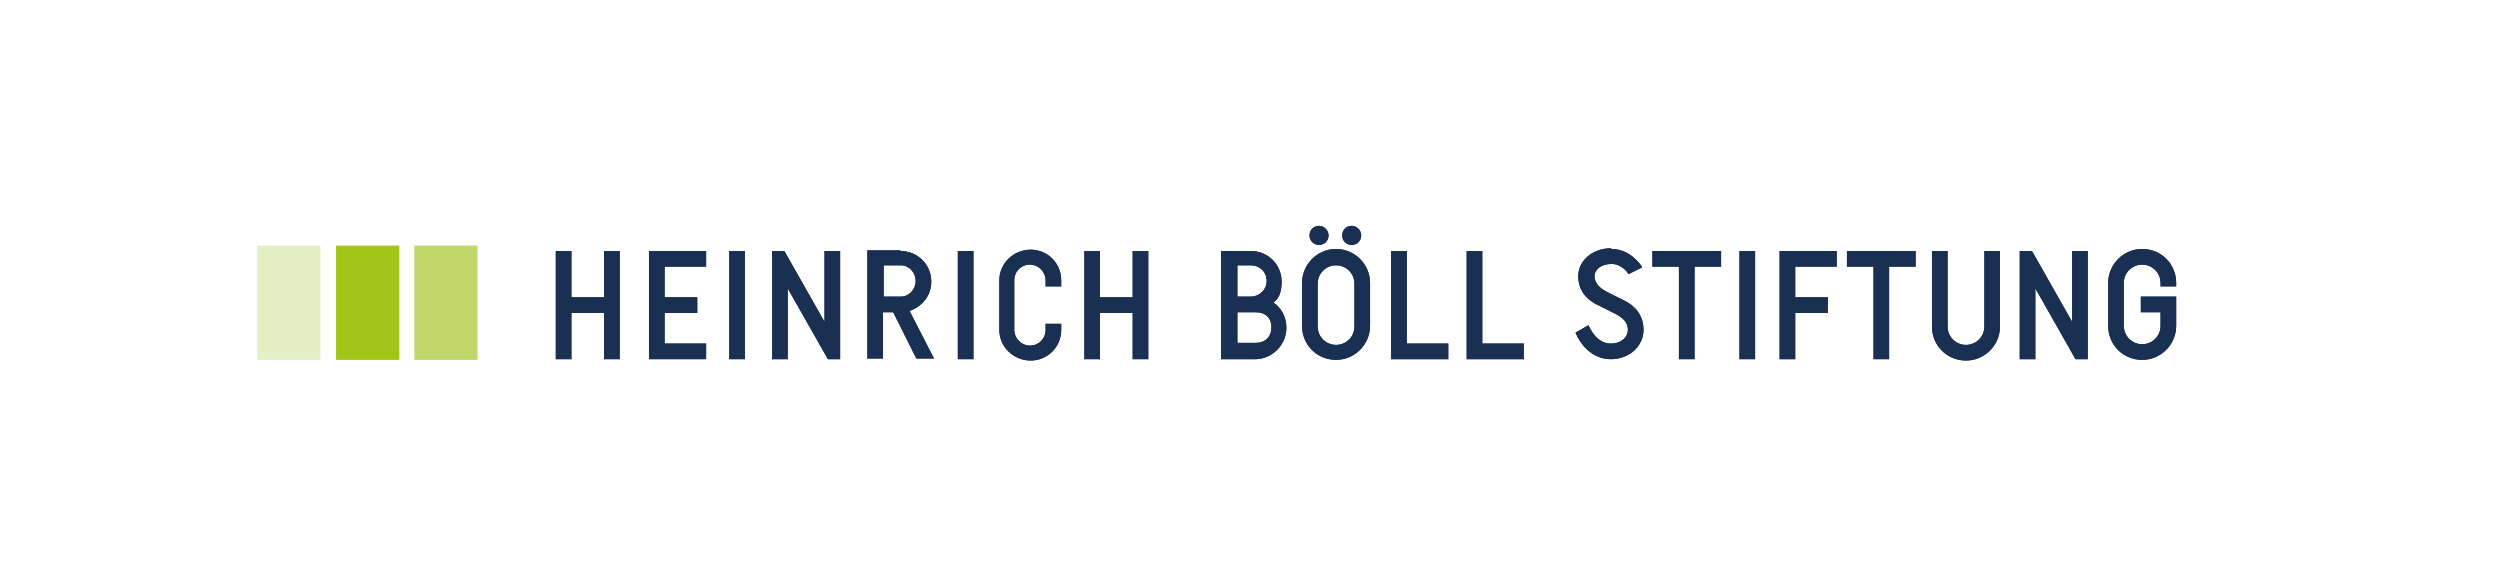 <?xml version="1.0" encoding="UTF-8"?>
<svg id="Ebene_1" xmlns="http://www.w3.org/2000/svg" version="1.1" viewBox="0 0 367.5 85.2">
  <!-- Generator: Adobe Illustrator 30.1.0, SVG Export Plug-In . SVG Version: 2.1.1 Build 136)  -->
  <defs>
    <style>
      .st0 {
        fill: #c2d66b;
      }

      .st1 {
        fill: #1a3052;
      }

      .st2 {
        fill: #e6eec6;
      }

      .st3 {
        fill: #a2c617;
      }
    </style>
  </defs>
  <rect class="st0" x="60.9" y="36.1" width="9.3" height="16.8"/>
  <rect class="st3" x="49.4" y="36.1" width="9.3" height="16.8"/>
  <rect class="st2" x="37.8" y="36.1" width="9.3" height="16.8"/>
  <g>
    <g>
      <g>
        <path class="st1" d="M88.8,43.7v-6.8h2.3v15.9h-2.3v-6.8h-4.8v6.8h-2.3v-15.9h2.3v6.8h4.8Z"/>
        <path class="st1" d="M103.8,36.9v2.3h-6.1v4.5h4.8v2.3h-4.8v4.5h6.1v2.3h-8.4v-15.9h8.4Z"/>
        <path class="st1" d="M109.5,36.9v15.9h-2.3v-15.9h2.3Z"/>
        <path class="st1" d="M123.5,36.9v15.9h-1.8l-5.9-10.4v10.4h-2.3v-15.9h1.8l5.9,10.4v-10.4h2.3Z"/>
        <path class="st1" d="M132.4,36.9c2.5,0,4.5,2,4.5,4.5s-1.9,3.9-3.2,4.3l3.6,7h-2.6l-3.4-6.8h-1.5v6.8h-2.3v-15.9h4.8ZM129.9,39.1v4.5h2.5c1.2,0,2.2-1,2.2-2.3s-1-2.3-2.2-2.3h-2.5Z"/>
        <path class="st1" d="M143.1,36.9v15.9h-2.3v-15.9h2.3Z"/>
        <path class="st1" d="M146.9,41.2c0-2.5,2.1-4.5,4.6-4.5s4.5,2,4.5,4.5v.9h-2.3v-.9c0-1.2-1-2.3-2.3-2.3s-2.3,1-2.3,2.3v7.3c0,1.2,1,2.3,2.3,2.3s2.3-1,2.3-2.3v-.9h2.3v.9c0,2.5-2,4.5-4.5,4.5s-4.6-2-4.6-4.5v-7.3Z"/>
        <path class="st1" d="M166.5,43.7v-6.8h2.3v15.9h-2.3v-6.8h-4.8v6.8h-2.3v-15.9h2.3v6.8h4.8Z"/>
      </g>
      <g>
        <path class="st1" d="M183.9,36.9c2.5,0,4.5,2,4.5,4.5s-1.1,2.9-1.2,3.1c.1,0,1.9,1.2,1.9,3.7s-2.1,4.6-4.6,4.6h-5v-15.9h4.3ZM181.9,39.1v4.5h2c1.1,0,2.3-.9,2.3-2.3s-1.1-2.3-2.3-2.3h-2ZM181.9,45.9v4.5h2.7c1.4,0,2.3-.9,2.3-2.3s-.9-2.2-2.3-2.2h-2.7Z"/>
        <path class="st1" d="M196.4,36.6c2.7,0,5,2.2,5,5v6.3c0,2.7-2.2,5-5,5s-5-2.2-5-5v-6.3c0-2.7,2.2-5,5-5ZM193.9,33.2c.7,0,1.4.6,1.4,1.4s-.6,1.4-1.4,1.4-1.4-.6-1.4-1.4.6-1.4,1.4-1.4ZM196.4,50.7c1.5,0,2.7-1.2,2.7-2.7v-6.3c0-1.5-1.2-2.7-2.7-2.7s-2.7,1.2-2.7,2.7v6.3c0,1.5,1.2,2.7,2.7,2.7ZM198.7,33.2c.7,0,1.4.6,1.4,1.4s-.6,1.4-1.4,1.4-1.4-.6-1.4-1.4.6-1.4,1.4-1.4Z"/>
        <path class="st1" d="M206.8,36.9v13.6h6.1v2.3h-8.4v-15.9h2.3Z"/>
        <path class="st1" d="M217.9,36.9v13.6h6.1v2.3h-8.4v-15.9h2.3Z"/>
        <path class="st1" d="M236.9,36.6c2.7,0,4.3,2.3,4.5,2.7l-2,1c-.1-.2-1-1.5-2.5-1.5s-2.5.8-2.5,1.8.7,1.8,2.2,2.5l2.2,1.1c1.4.7,2.8,2,2.8,4.3s-2,4.3-4.8,4.3-4.5-2.2-5.2-3.9l1.9-1.1c.7,1.5,1.7,2.7,3.3,2.7s2.5-1,2.5-2-.6-1.8-2.1-2.5l-2.2-1.1c-1.6-.7-3-2.1-3-4.3s2-4.1,4.8-4.1Z"/>
        <path class="st1" d="M253,36.9v2.3h-3.9v13.6h-2.3v-13.6h-3.9v-2.3h10Z"/>
        <path class="st1" d="M258,36.9v15.9h-2.3v-15.9h2.3Z"/>
        <path class="st1" d="M270,36.9v2.3h-6.1v4.5h4.8v2.3h-4.8v6.8h-2.3v-15.9h8.4Z"/>
        <path class="st1" d="M281.6,36.9v2.3h-3.9v13.6h-2.3v-13.6h-3.9v-2.3h10Z"/>
        <path class="st1" d="M294,36.9v11.1c0,2.7-2.2,5-5,5s-5-2.2-5-5v-11.1h2.3v11.1c0,1.5,1.2,2.7,2.7,2.7s2.7-1.2,2.7-2.7v-11.1h2.3Z"/>
        <path class="st1" d="M306.9,36.9v15.9h-1.8l-5.9-10.4v10.4h-2.3v-15.9h1.8l5.9,10.4v-10.4h2.3Z"/>
        <path class="st1" d="M309.9,41.6c0-2.7,2.2-5,5-5s5,2.2,5,5v.5h-2.3v-.5c0-1.5-1.2-2.7-2.7-2.7s-2.7,1.2-2.7,2.7v6.3c0,1.5,1.2,2.7,2.7,2.7s2.7-1.2,2.7-2.7v-2h-2.9v-2.3h5.2v4.3c0,2.7-2.2,5-5,5s-5-2.2-5-5v-6.3Z"/>
      </g>
    </g>
    <g>
      <g>
        <path class="st1" d="M88.8,43.7v-6.8h2.3v15.9h-2.3v-6.8h-4.8v6.8h-2.3v-15.9h2.3v6.8h4.8Z"/>
        <path class="st1" d="M103.8,36.9v2.3h-6.1v4.5h4.8v2.3h-4.8v4.5h6.1v2.3h-8.4v-15.9h8.4Z"/>
        <path class="st1" d="M109.5,36.9v15.9h-2.3v-15.9h2.3Z"/>
        <path class="st1" d="M123.5,36.9v15.9h-1.8l-5.9-10.4v10.4h-2.3v-15.9h1.8l5.9,10.4v-10.4h2.3Z"/>
        <path class="st1" d="M132.4,36.9c2.5,0,4.5,2,4.5,4.5s-1.9,3.9-3.2,4.3l3.6,7h-2.6l-3.4-6.8h-1.5v6.8h-2.3v-15.9h4.8ZM129.9,39.1v4.5h2.5c1.2,0,2.2-1,2.2-2.3s-1-2.3-2.2-2.3h-2.5Z"/>
        <path class="st1" d="M143.1,36.9v15.9h-2.3v-15.9h2.3Z"/>
        <path class="st1" d="M146.9,41.2c0-2.5,2.1-4.5,4.6-4.5s4.5,2,4.5,4.5v.9h-2.3v-.9c0-1.2-1-2.3-2.3-2.3s-2.3,1-2.3,2.3v7.3c0,1.2,1,2.3,2.3,2.3s2.3-1,2.3-2.3v-.9h2.3v.9c0,2.5-2,4.5-4.5,4.5s-4.6-2-4.6-4.5v-7.3Z"/>
        <path class="st1" d="M166.5,43.7v-6.8h2.3v15.9h-2.3v-6.8h-4.8v6.8h-2.3v-15.9h2.3v6.8h4.8Z"/>
      </g>
      <g>
        <path class="st1" d="M183.9,36.9c2.5,0,4.5,2,4.5,4.5s-1.1,2.9-1.2,3.1c.1,0,1.9,1.2,1.9,3.7s-2.1,4.6-4.6,4.6h-5v-15.9h4.3ZM181.9,39.1v4.5h2c1.1,0,2.3-.9,2.3-2.3s-1.1-2.3-2.3-2.3h-2ZM181.9,45.9v4.5h2.7c1.4,0,2.3-.9,2.3-2.3s-.9-2.2-2.3-2.2h-2.7Z"/>
        <path class="st1" d="M196.4,36.6c2.7,0,5,2.2,5,5v6.3c0,2.7-2.2,5-5,5s-5-2.2-5-5v-6.3c0-2.7,2.2-5,5-5ZM193.9,33.2c.7,0,1.4.6,1.4,1.4s-.6,1.4-1.4,1.4-1.4-.6-1.4-1.4.6-1.4,1.4-1.4ZM196.4,50.7c1.5,0,2.7-1.2,2.7-2.7v-6.3c0-1.5-1.2-2.7-2.7-2.7s-2.7,1.2-2.7,2.7v6.3c0,1.5,1.2,2.7,2.7,2.7ZM198.7,33.2c.7,0,1.4.6,1.4,1.4s-.6,1.4-1.4,1.4-1.4-.6-1.4-1.4.6-1.4,1.4-1.4Z"/>
        <path class="st1" d="M206.8,36.9v13.6h6.1v2.3h-8.4v-15.9h2.3Z"/>
        <path class="st1" d="M217.9,36.9v13.6h6.1v2.3h-8.4v-15.9h2.3Z"/>
        <path class="st1" d="M236.9,36.6c2.7,0,4.3,2.3,4.5,2.7l-2,1c-.1-.2-1-1.5-2.5-1.5s-2.5.8-2.5,1.8.7,1.8,2.2,2.5l2.2,1.1c1.4.7,2.8,2,2.8,4.3s-2,4.3-4.8,4.3-4.5-2.2-5.2-3.9l1.9-1.1c.7,1.5,1.7,2.7,3.3,2.7s2.5-1,2.5-2-.6-1.8-2.1-2.5l-2.2-1.1c-1.6-.7-3-2.1-3-4.3s2-4.1,4.8-4.1Z"/>
        <path class="st1" d="M253,36.9v2.3h-3.9v13.6h-2.3v-13.6h-3.9v-2.3h10Z"/>
        <path class="st1" d="M258,36.9v15.9h-2.3v-15.9h2.3Z"/>
        <path class="st1" d="M270,36.9v2.3h-6.1v4.5h4.8v2.3h-4.8v6.8h-2.3v-15.9h8.4Z"/>
        <path class="st1" d="M281.6,36.9v2.3h-3.9v13.6h-2.3v-13.6h-3.9v-2.3h10Z"/>
        <path class="st1" d="M294,36.9v11.1c0,2.7-2.2,5-5,5s-5-2.2-5-5v-11.1h2.3v11.1c0,1.5,1.2,2.7,2.7,2.7s2.7-1.2,2.7-2.7v-11.1h2.3Z"/>
        <path class="st1" d="M306.9,36.9v15.9h-1.8l-5.9-10.4v10.4h-2.3v-15.9h1.8l5.9,10.4v-10.4h2.3Z"/>
        <path class="st1" d="M309.9,41.6c0-2.7,2.2-5,5-5s5,2.2,5,5v.5h-2.3v-.5c0-1.5-1.2-2.7-2.7-2.7s-2.7,1.2-2.7,2.7v6.3c0,1.5,1.2,2.7,2.7,2.7s2.7-1.2,2.7-2.7v-2h-2.9v-2.3h5.2v4.3c0,2.7-2.2,5-5,5s-5-2.2-5-5v-6.3Z"/>
      </g>
    </g>
  </g>
</svg>
